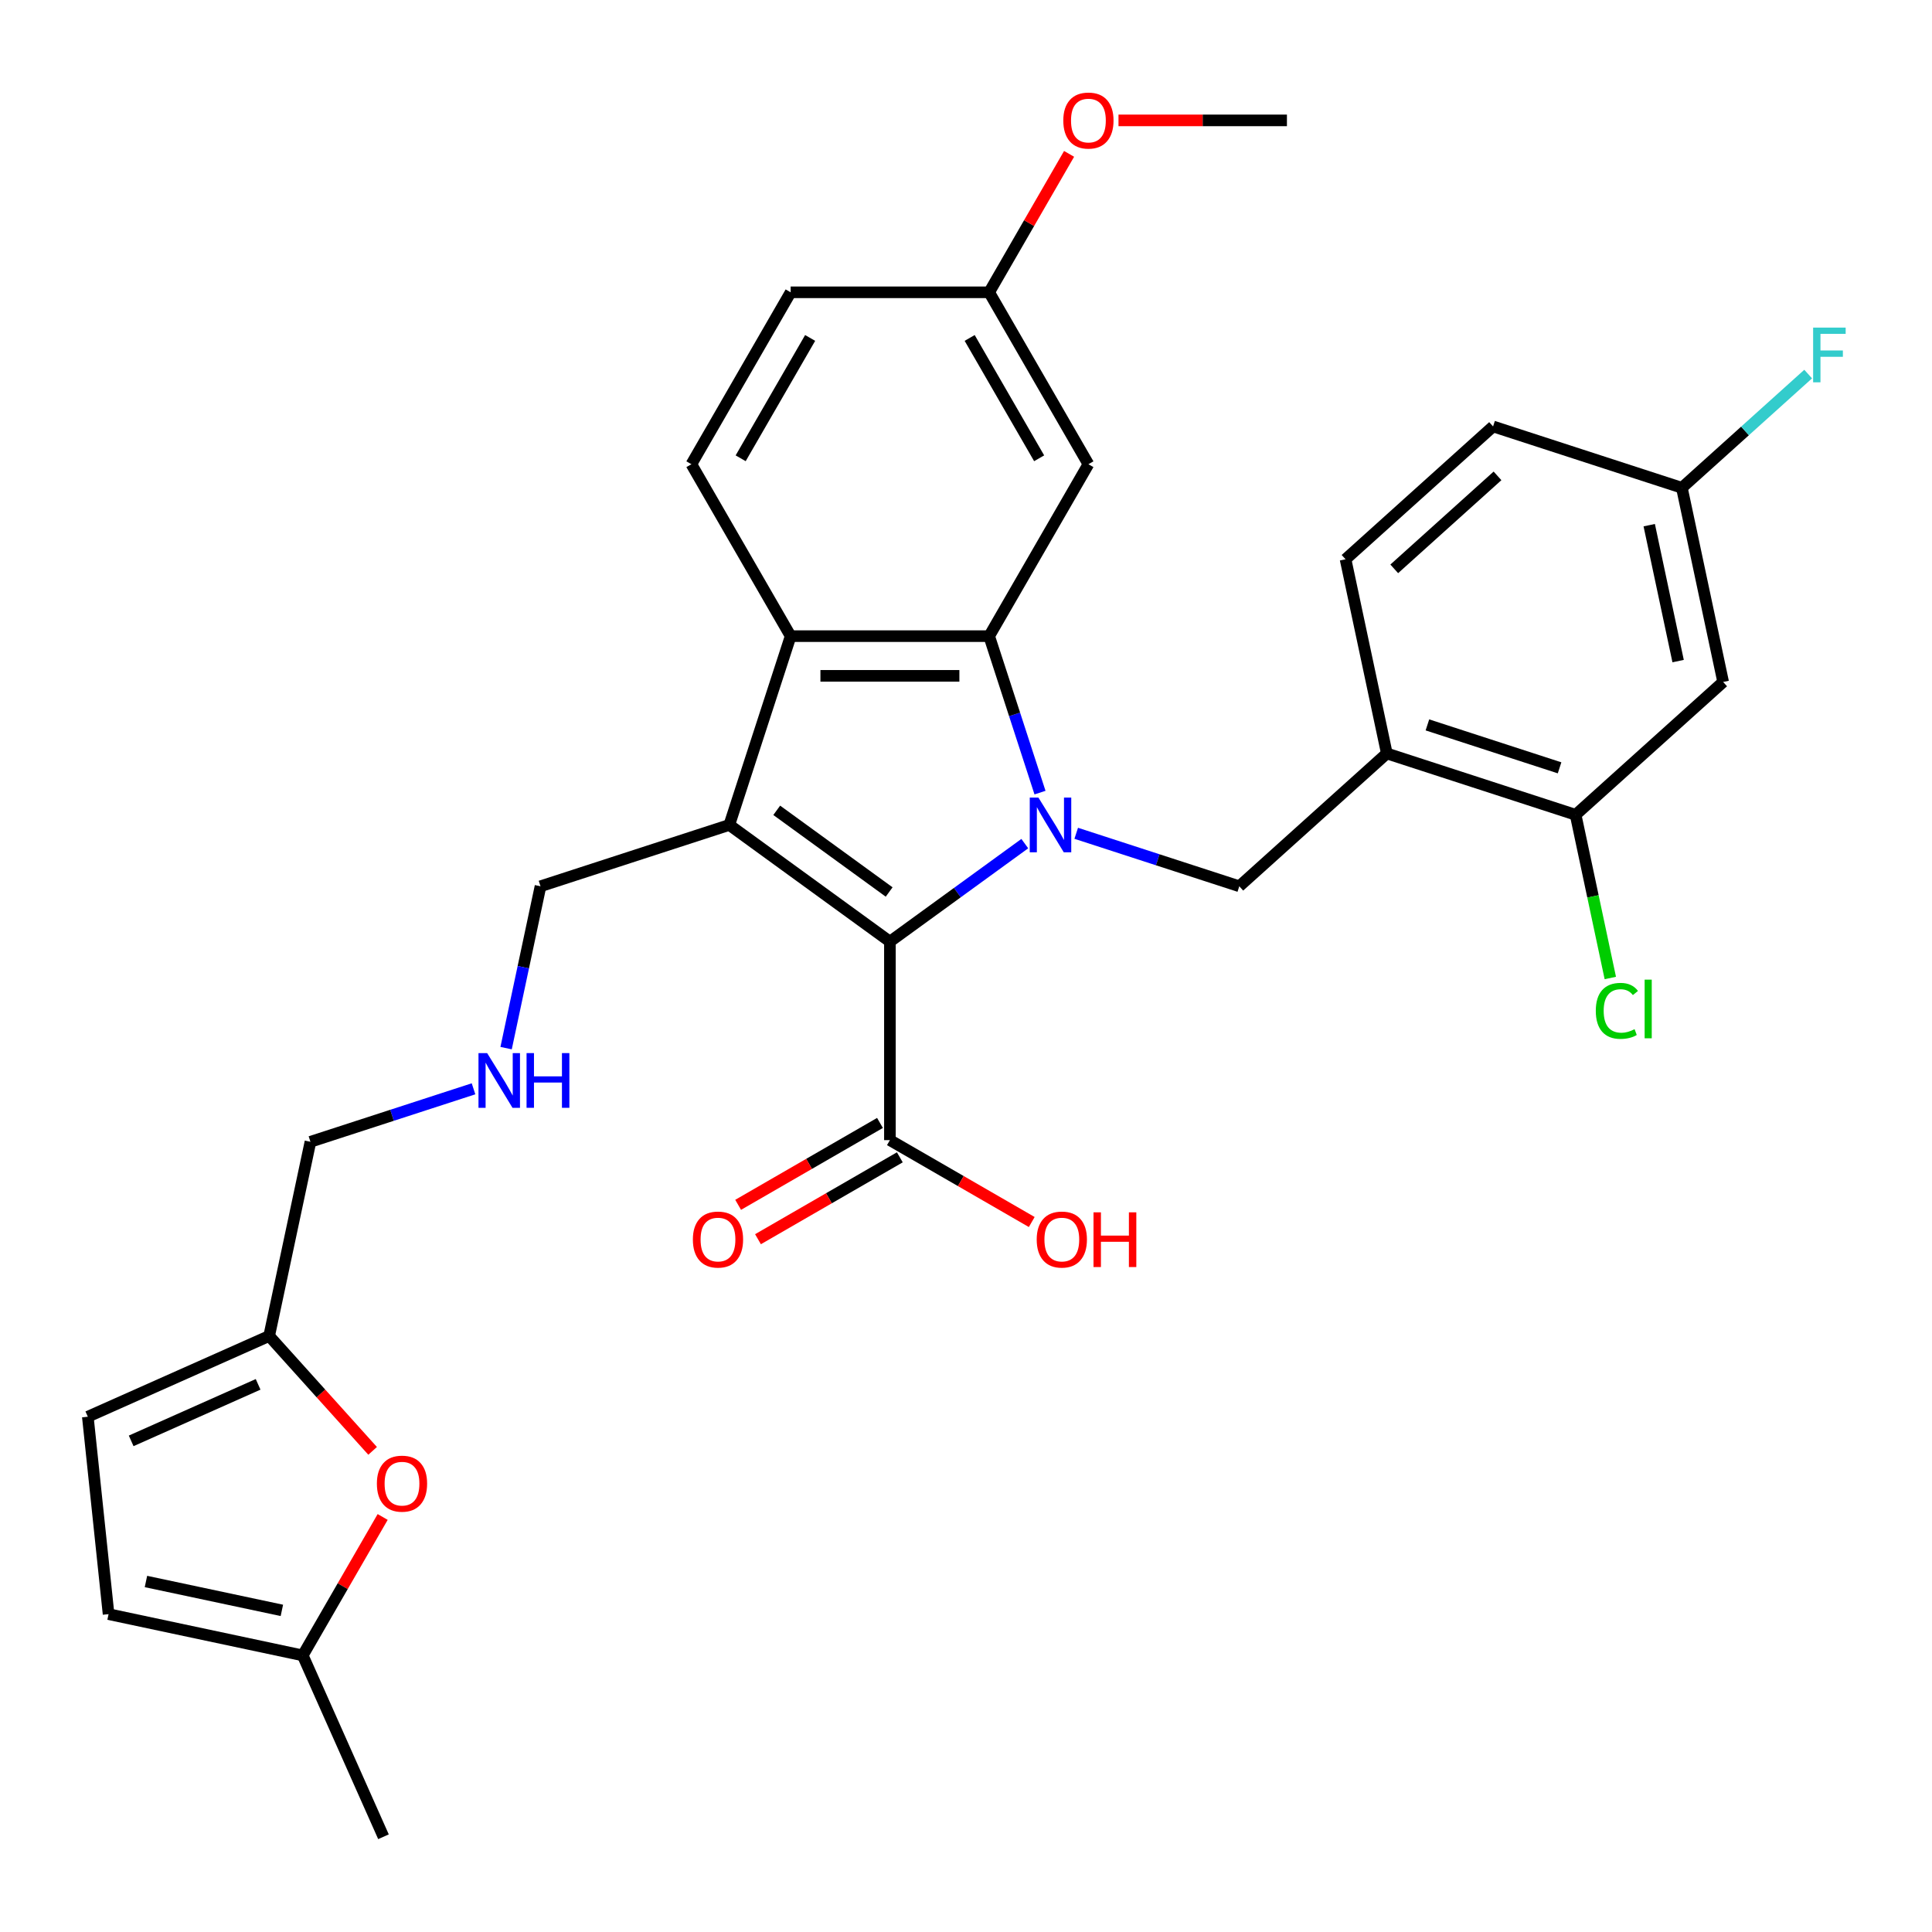 <?xml version='1.0' encoding='iso-8859-1'?>
<svg version='1.1' baseProfile='full'
              xmlns='http://www.w3.org/2000/svg'
                      xmlns:rdkit='http://www.rdkit.org/xml'
                      xmlns:xlink='http://www.w3.org/1999/xlink'
                  xml:space='preserve'
width='1000px' height='1000px' viewBox='0 0 1000 1000'>
<!-- END OF HEADER -->
<rect style='opacity:1.0;fill:#FFFFFF;stroke:none' width='1000' height='1000' x='0' y='0'> </rect>
<path class='bond-0' d='M 530.431,436.654 L 495.522,462.017' style='fill:none;fill-rule:evenodd;stroke:#0000FF;stroke-width:6px;stroke-linecap:butt;stroke-linejoin:miter;stroke-opacity:1' />
<path class='bond-0' d='M 495.522,462.017 L 460.614,487.38' style='fill:none;fill-rule:evenodd;stroke:#000000;stroke-width:6px;stroke-linecap:butt;stroke-linejoin:miter;stroke-opacity:1' />
<path class='bond-2' d='M 538.304,410.256 L 525.146,369.76' style='fill:none;fill-rule:evenodd;stroke:#0000FF;stroke-width:6px;stroke-linecap:butt;stroke-linejoin:miter;stroke-opacity:1' />
<path class='bond-2' d='M 525.146,369.76 L 511.989,329.264' style='fill:none;fill-rule:evenodd;stroke:#000000;stroke-width:6px;stroke-linecap:butt;stroke-linejoin:miter;stroke-opacity:1' />
<path class='bond-4' d='M 557.049,431.309 L 599.255,445.023' style='fill:none;fill-rule:evenodd;stroke:#0000FF;stroke-width:6px;stroke-linecap:butt;stroke-linejoin:miter;stroke-opacity:1' />
<path class='bond-4' d='M 599.255,445.023 L 641.46,458.736' style='fill:none;fill-rule:evenodd;stroke:#000000;stroke-width:6px;stroke-linecap:butt;stroke-linejoin:miter;stroke-opacity:1' />
<path class='bond-1' d='M 460.614,487.38 L 377.488,426.985' style='fill:none;fill-rule:evenodd;stroke:#000000;stroke-width:6px;stroke-linecap:butt;stroke-linejoin:miter;stroke-opacity:1' />
<path class='bond-1' d='M 460.224,461.695 L 402.036,419.419' style='fill:none;fill-rule:evenodd;stroke:#000000;stroke-width:6px;stroke-linecap:butt;stroke-linejoin:miter;stroke-opacity:1' />
<path class='bond-5' d='M 460.614,487.38 L 460.614,590.129' style='fill:none;fill-rule:evenodd;stroke:#000000;stroke-width:6px;stroke-linecap:butt;stroke-linejoin:miter;stroke-opacity:1' />
<path class='bond-18' d='M 377.488,426.985 L 279.767,458.736' style='fill:none;fill-rule:evenodd;stroke:#000000;stroke-width:6px;stroke-linecap:butt;stroke-linejoin:miter;stroke-opacity:1' />
<path class='bond-31' d='M 377.488,426.985 L 409.239,329.264' style='fill:none;fill-rule:evenodd;stroke:#000000;stroke-width:6px;stroke-linecap:butt;stroke-linejoin:miter;stroke-opacity:1' />
<path class='bond-3' d='M 511.989,329.264 L 409.239,329.264' style='fill:none;fill-rule:evenodd;stroke:#000000;stroke-width:6px;stroke-linecap:butt;stroke-linejoin:miter;stroke-opacity:1' />
<path class='bond-3' d='M 496.576,349.814 L 424.651,349.814' style='fill:none;fill-rule:evenodd;stroke:#000000;stroke-width:6px;stroke-linecap:butt;stroke-linejoin:miter;stroke-opacity:1' />
<path class='bond-8' d='M 511.989,329.264 L 563.363,240.281' style='fill:none;fill-rule:evenodd;stroke:#000000;stroke-width:6px;stroke-linecap:butt;stroke-linejoin:miter;stroke-opacity:1' />
<path class='bond-10' d='M 409.239,329.264 L 357.864,240.281' style='fill:none;fill-rule:evenodd;stroke:#000000;stroke-width:6px;stroke-linecap:butt;stroke-linejoin:miter;stroke-opacity:1' />
<path class='bond-6' d='M 641.46,458.736 L 717.818,389.984' style='fill:none;fill-rule:evenodd;stroke:#000000;stroke-width:6px;stroke-linecap:butt;stroke-linejoin:miter;stroke-opacity:1' />
<path class='bond-16' d='M 455.476,581.231 L 418.769,602.424' style='fill:none;fill-rule:evenodd;stroke:#000000;stroke-width:6px;stroke-linecap:butt;stroke-linejoin:miter;stroke-opacity:1' />
<path class='bond-16' d='M 418.769,602.424 L 382.061,623.617' style='fill:none;fill-rule:evenodd;stroke:#FF0000;stroke-width:6px;stroke-linecap:butt;stroke-linejoin:miter;stroke-opacity:1' />
<path class='bond-16' d='M 465.751,599.028 L 429.044,620.221' style='fill:none;fill-rule:evenodd;stroke:#000000;stroke-width:6px;stroke-linecap:butt;stroke-linejoin:miter;stroke-opacity:1' />
<path class='bond-16' d='M 429.044,620.221 L 392.336,641.414' style='fill:none;fill-rule:evenodd;stroke:#FF0000;stroke-width:6px;stroke-linecap:butt;stroke-linejoin:miter;stroke-opacity:1' />
<path class='bond-23' d='M 460.614,590.129 L 497.321,611.322' style='fill:none;fill-rule:evenodd;stroke:#000000;stroke-width:6px;stroke-linecap:butt;stroke-linejoin:miter;stroke-opacity:1' />
<path class='bond-23' d='M 497.321,611.322 L 534.029,632.515' style='fill:none;fill-rule:evenodd;stroke:#FF0000;stroke-width:6px;stroke-linecap:butt;stroke-linejoin:miter;stroke-opacity:1' />
<path class='bond-9' d='M 717.818,389.984 L 815.539,421.735' style='fill:none;fill-rule:evenodd;stroke:#000000;stroke-width:6px;stroke-linecap:butt;stroke-linejoin:miter;stroke-opacity:1' />
<path class='bond-9' d='M 738.827,375.202 L 807.231,397.428' style='fill:none;fill-rule:evenodd;stroke:#000000;stroke-width:6px;stroke-linecap:butt;stroke-linejoin:miter;stroke-opacity:1' />
<path class='bond-17' d='M 717.818,389.984 L 696.455,289.479' style='fill:none;fill-rule:evenodd;stroke:#000000;stroke-width:6px;stroke-linecap:butt;stroke-linejoin:miter;stroke-opacity:1' />
<path class='bond-7' d='M 192.867,750.965 L 166.094,721.231' style='fill:none;fill-rule:evenodd;stroke:#FF0000;stroke-width:6px;stroke-linecap:butt;stroke-linejoin:miter;stroke-opacity:1' />
<path class='bond-7' d='M 166.094,721.231 L 139.321,691.496' style='fill:none;fill-rule:evenodd;stroke:#000000;stroke-width:6px;stroke-linecap:butt;stroke-linejoin:miter;stroke-opacity:1' />
<path class='bond-12' d='M 198.069,785.183 L 177.384,821.01' style='fill:none;fill-rule:evenodd;stroke:#FF0000;stroke-width:6px;stroke-linecap:butt;stroke-linejoin:miter;stroke-opacity:1' />
<path class='bond-12' d='M 177.384,821.01 L 156.699,856.837' style='fill:none;fill-rule:evenodd;stroke:#000000;stroke-width:6px;stroke-linecap:butt;stroke-linejoin:miter;stroke-opacity:1' />
<path class='bond-21' d='M 563.363,240.281 L 511.989,151.297' style='fill:none;fill-rule:evenodd;stroke:#000000;stroke-width:6px;stroke-linecap:butt;stroke-linejoin:miter;stroke-opacity:1' />
<path class='bond-21' d='M 537.86,237.208 L 501.898,174.92' style='fill:none;fill-rule:evenodd;stroke:#000000;stroke-width:6px;stroke-linecap:butt;stroke-linejoin:miter;stroke-opacity:1' />
<path class='bond-13' d='M 815.539,421.735 L 891.897,352.982' style='fill:none;fill-rule:evenodd;stroke:#000000;stroke-width:6px;stroke-linecap:butt;stroke-linejoin:miter;stroke-opacity:1' />
<path class='bond-22' d='M 815.539,421.735 L 824.517,463.973' style='fill:none;fill-rule:evenodd;stroke:#000000;stroke-width:6px;stroke-linecap:butt;stroke-linejoin:miter;stroke-opacity:1' />
<path class='bond-22' d='M 824.517,463.973 L 833.495,506.21' style='fill:none;fill-rule:evenodd;stroke:#00CC00;stroke-width:6px;stroke-linecap:butt;stroke-linejoin:miter;stroke-opacity:1' />
<path class='bond-32' d='M 357.864,240.281 L 409.239,151.297' style='fill:none;fill-rule:evenodd;stroke:#000000;stroke-width:6px;stroke-linecap:butt;stroke-linejoin:miter;stroke-opacity:1' />
<path class='bond-32' d='M 383.367,237.208 L 419.33,174.92' style='fill:none;fill-rule:evenodd;stroke:#000000;stroke-width:6px;stroke-linecap:butt;stroke-linejoin:miter;stroke-opacity:1' />
<path class='bond-11' d='M 139.321,691.496 L 160.684,590.992' style='fill:none;fill-rule:evenodd;stroke:#000000;stroke-width:6px;stroke-linecap:butt;stroke-linejoin:miter;stroke-opacity:1' />
<path class='bond-15' d='M 139.321,691.496 L 45.455,733.288' style='fill:none;fill-rule:evenodd;stroke:#000000;stroke-width:6px;stroke-linecap:butt;stroke-linejoin:miter;stroke-opacity:1' />
<path class='bond-15' d='M 133.599,716.538 L 67.893,745.793' style='fill:none;fill-rule:evenodd;stroke:#000000;stroke-width:6px;stroke-linecap:butt;stroke-linejoin:miter;stroke-opacity:1' />
<path class='bond-29' d='M 156.699,856.837 L 198.491,950.704' style='fill:none;fill-rule:evenodd;stroke:#000000;stroke-width:6px;stroke-linecap:butt;stroke-linejoin:miter;stroke-opacity:1' />
<path class='bond-34' d='M 156.699,856.837 L 56.195,835.475' style='fill:none;fill-rule:evenodd;stroke:#000000;stroke-width:6px;stroke-linecap:butt;stroke-linejoin:miter;stroke-opacity:1' />
<path class='bond-34' d='M 145.896,833.532 L 75.543,818.578' style='fill:none;fill-rule:evenodd;stroke:#000000;stroke-width:6px;stroke-linecap:butt;stroke-linejoin:miter;stroke-opacity:1' />
<path class='bond-33' d='M 891.897,352.982 L 870.534,252.478' style='fill:none;fill-rule:evenodd;stroke:#000000;stroke-width:6px;stroke-linecap:butt;stroke-linejoin:miter;stroke-opacity:1' />
<path class='bond-33' d='M 868.591,342.179 L 853.637,271.826' style='fill:none;fill-rule:evenodd;stroke:#000000;stroke-width:6px;stroke-linecap:butt;stroke-linejoin:miter;stroke-opacity:1' />
<path class='bond-14' d='M 56.195,835.475 L 45.455,733.288' style='fill:none;fill-rule:evenodd;stroke:#000000;stroke-width:6px;stroke-linecap:butt;stroke-linejoin:miter;stroke-opacity:1' />
<path class='bond-25' d='M 696.455,289.479 L 772.813,220.727' style='fill:none;fill-rule:evenodd;stroke:#000000;stroke-width:6px;stroke-linecap:butt;stroke-linejoin:miter;stroke-opacity:1' />
<path class='bond-25' d='M 721.66,294.438 L 775.11,246.311' style='fill:none;fill-rule:evenodd;stroke:#000000;stroke-width:6px;stroke-linecap:butt;stroke-linejoin:miter;stroke-opacity:1' />
<path class='bond-19' d='M 279.767,458.736 L 270.864,500.624' style='fill:none;fill-rule:evenodd;stroke:#000000;stroke-width:6px;stroke-linecap:butt;stroke-linejoin:miter;stroke-opacity:1' />
<path class='bond-19' d='M 270.864,500.624 L 261.96,542.512' style='fill:none;fill-rule:evenodd;stroke:#0000FF;stroke-width:6px;stroke-linecap:butt;stroke-linejoin:miter;stroke-opacity:1' />
<path class='bond-27' d='M 245.096,563.565 L 202.89,577.278' style='fill:none;fill-rule:evenodd;stroke:#0000FF;stroke-width:6px;stroke-linecap:butt;stroke-linejoin:miter;stroke-opacity:1' />
<path class='bond-27' d='M 202.89,577.278 L 160.684,590.992' style='fill:none;fill-rule:evenodd;stroke:#000000;stroke-width:6px;stroke-linecap:butt;stroke-linejoin:miter;stroke-opacity:1' />
<path class='bond-20' d='M 870.534,252.478 L 772.813,220.727' style='fill:none;fill-rule:evenodd;stroke:#000000;stroke-width:6px;stroke-linecap:butt;stroke-linejoin:miter;stroke-opacity:1' />
<path class='bond-26' d='M 870.534,252.478 L 903.218,223.049' style='fill:none;fill-rule:evenodd;stroke:#000000;stroke-width:6px;stroke-linecap:butt;stroke-linejoin:miter;stroke-opacity:1' />
<path class='bond-26' d='M 903.218,223.049 L 935.903,193.619' style='fill:none;fill-rule:evenodd;stroke:#33CCCC;stroke-width:6px;stroke-linecap:butt;stroke-linejoin:miter;stroke-opacity:1' />
<path class='bond-24' d='M 511.989,151.297 L 409.239,151.297' style='fill:none;fill-rule:evenodd;stroke:#000000;stroke-width:6px;stroke-linecap:butt;stroke-linejoin:miter;stroke-opacity:1' />
<path class='bond-28' d='M 511.989,151.297 L 532.674,115.47' style='fill:none;fill-rule:evenodd;stroke:#000000;stroke-width:6px;stroke-linecap:butt;stroke-linejoin:miter;stroke-opacity:1' />
<path class='bond-28' d='M 532.674,115.47 L 553.359,79.642' style='fill:none;fill-rule:evenodd;stroke:#FF0000;stroke-width:6px;stroke-linecap:butt;stroke-linejoin:miter;stroke-opacity:1' />
<path class='bond-30' d='M 578.932,62.313 L 622.522,62.313' style='fill:none;fill-rule:evenodd;stroke:#FF0000;stroke-width:6px;stroke-linecap:butt;stroke-linejoin:miter;stroke-opacity:1' />
<path class='bond-30' d='M 622.522,62.313 L 666.113,62.313' style='fill:none;fill-rule:evenodd;stroke:#000000;stroke-width:6px;stroke-linecap:butt;stroke-linejoin:miter;stroke-opacity:1' />
<path  class='atom-0' d='M 537.48 412.825
L 546.76 427.825
Q 547.68 429.305, 549.16 431.985
Q 550.64 434.665, 550.72 434.825
L 550.72 412.825
L 554.48 412.825
L 554.48 441.145
L 550.6 441.145
L 540.64 424.745
Q 539.48 422.825, 538.24 420.625
Q 537.04 418.425, 536.68 417.745
L 536.68 441.145
L 533 441.145
L 533 412.825
L 537.48 412.825
' fill='#0000FF'/>
<path  class='atom-8' d='M 195.074 767.934
Q 195.074 761.134, 198.434 757.334
Q 201.794 753.534, 208.074 753.534
Q 214.354 753.534, 217.714 757.334
Q 221.074 761.134, 221.074 767.934
Q 221.074 774.814, 217.674 778.734
Q 214.274 782.614, 208.074 782.614
Q 201.834 782.614, 198.434 778.734
Q 195.074 774.854, 195.074 767.934
M 208.074 779.414
Q 212.394 779.414, 214.714 776.534
Q 217.074 773.614, 217.074 767.934
Q 217.074 762.374, 214.714 759.574
Q 212.394 756.734, 208.074 756.734
Q 203.754 756.734, 201.394 759.534
Q 199.074 762.334, 199.074 767.934
Q 199.074 773.654, 201.394 776.534
Q 203.754 779.414, 208.074 779.414
' fill='#FF0000'/>
<path  class='atom-17' d='M 358.63 641.584
Q 358.63 634.784, 361.99 630.984
Q 365.35 627.184, 371.63 627.184
Q 377.91 627.184, 381.27 630.984
Q 384.63 634.784, 384.63 641.584
Q 384.63 648.464, 381.23 652.384
Q 377.83 656.264, 371.63 656.264
Q 365.39 656.264, 361.99 652.384
Q 358.63 648.504, 358.63 641.584
M 371.63 653.064
Q 375.95 653.064, 378.27 650.184
Q 380.63 647.264, 380.63 641.584
Q 380.63 636.024, 378.27 633.224
Q 375.95 630.384, 371.63 630.384
Q 367.31 630.384, 364.95 633.184
Q 362.63 635.984, 362.63 641.584
Q 362.63 647.304, 364.95 650.184
Q 367.31 653.064, 371.63 653.064
' fill='#FF0000'/>
<path  class='atom-20' d='M 252.144 545.081
L 261.424 560.081
Q 262.344 561.561, 263.824 564.241
Q 265.304 566.921, 265.384 567.081
L 265.384 545.081
L 269.144 545.081
L 269.144 573.401
L 265.264 573.401
L 255.304 557.001
Q 254.144 555.081, 252.904 552.881
Q 251.704 550.681, 251.344 550.001
L 251.344 573.401
L 247.664 573.401
L 247.664 545.081
L 252.144 545.081
' fill='#0000FF'/>
<path  class='atom-20' d='M 272.544 545.081
L 276.384 545.081
L 276.384 557.121
L 290.864 557.121
L 290.864 545.081
L 294.704 545.081
L 294.704 573.401
L 290.864 573.401
L 290.864 560.321
L 276.384 560.321
L 276.384 573.401
L 272.544 573.401
L 272.544 545.081
' fill='#0000FF'/>
<path  class='atom-23' d='M 825.982 523.219
Q 825.982 516.179, 829.262 512.499
Q 832.582 508.779, 838.862 508.779
Q 844.702 508.779, 847.822 512.899
L 845.182 515.059
Q 842.902 512.059, 838.862 512.059
Q 834.582 512.059, 832.302 514.939
Q 830.062 517.779, 830.062 523.219
Q 830.062 528.819, 832.382 531.699
Q 834.742 534.579, 839.302 534.579
Q 842.422 534.579, 846.062 532.699
L 847.182 535.699
Q 845.702 536.659, 843.462 537.219
Q 841.222 537.779, 838.742 537.779
Q 832.582 537.779, 829.262 534.019
Q 825.982 530.259, 825.982 523.219
' fill='#00CC00'/>
<path  class='atom-23' d='M 851.262 507.059
L 854.942 507.059
L 854.942 537.419
L 851.262 537.419
L 851.262 507.059
' fill='#00CC00'/>
<path  class='atom-24' d='M 536.597 641.584
Q 536.597 634.784, 539.957 630.984
Q 543.317 627.184, 549.597 627.184
Q 555.877 627.184, 559.237 630.984
Q 562.597 634.784, 562.597 641.584
Q 562.597 648.464, 559.197 652.384
Q 555.797 656.264, 549.597 656.264
Q 543.357 656.264, 539.957 652.384
Q 536.597 648.504, 536.597 641.584
M 549.597 653.064
Q 553.917 653.064, 556.237 650.184
Q 558.597 647.264, 558.597 641.584
Q 558.597 636.024, 556.237 633.224
Q 553.917 630.384, 549.597 630.384
Q 545.277 630.384, 542.917 633.184
Q 540.597 635.984, 540.597 641.584
Q 540.597 647.304, 542.917 650.184
Q 545.277 653.064, 549.597 653.064
' fill='#FF0000'/>
<path  class='atom-24' d='M 565.997 627.504
L 569.837 627.504
L 569.837 639.544
L 584.317 639.544
L 584.317 627.504
L 588.157 627.504
L 588.157 655.824
L 584.317 655.824
L 584.317 642.744
L 569.837 642.744
L 569.837 655.824
L 565.997 655.824
L 565.997 627.504
' fill='#FF0000'/>
<path  class='atom-27' d='M 938.471 169.565
L 955.311 169.565
L 955.311 172.805
L 942.271 172.805
L 942.271 181.405
L 953.871 181.405
L 953.871 184.685
L 942.271 184.685
L 942.271 197.885
L 938.471 197.885
L 938.471 169.565
' fill='#33CCCC'/>
<path  class='atom-29' d='M 550.363 62.393
Q 550.363 55.593, 553.723 51.793
Q 557.083 47.993, 563.363 47.993
Q 569.643 47.993, 573.003 51.793
Q 576.363 55.593, 576.363 62.393
Q 576.363 69.273, 572.963 73.193
Q 569.563 77.073, 563.363 77.073
Q 557.123 77.073, 553.723 73.193
Q 550.363 69.313, 550.363 62.393
M 563.363 73.873
Q 567.683 73.873, 570.003 70.993
Q 572.363 68.073, 572.363 62.393
Q 572.363 56.833, 570.003 54.033
Q 567.683 51.193, 563.363 51.193
Q 559.043 51.193, 556.683 53.993
Q 554.363 56.793, 554.363 62.393
Q 554.363 68.113, 556.683 70.993
Q 559.043 73.873, 563.363 73.873
' fill='#FF0000'/>
</svg>
